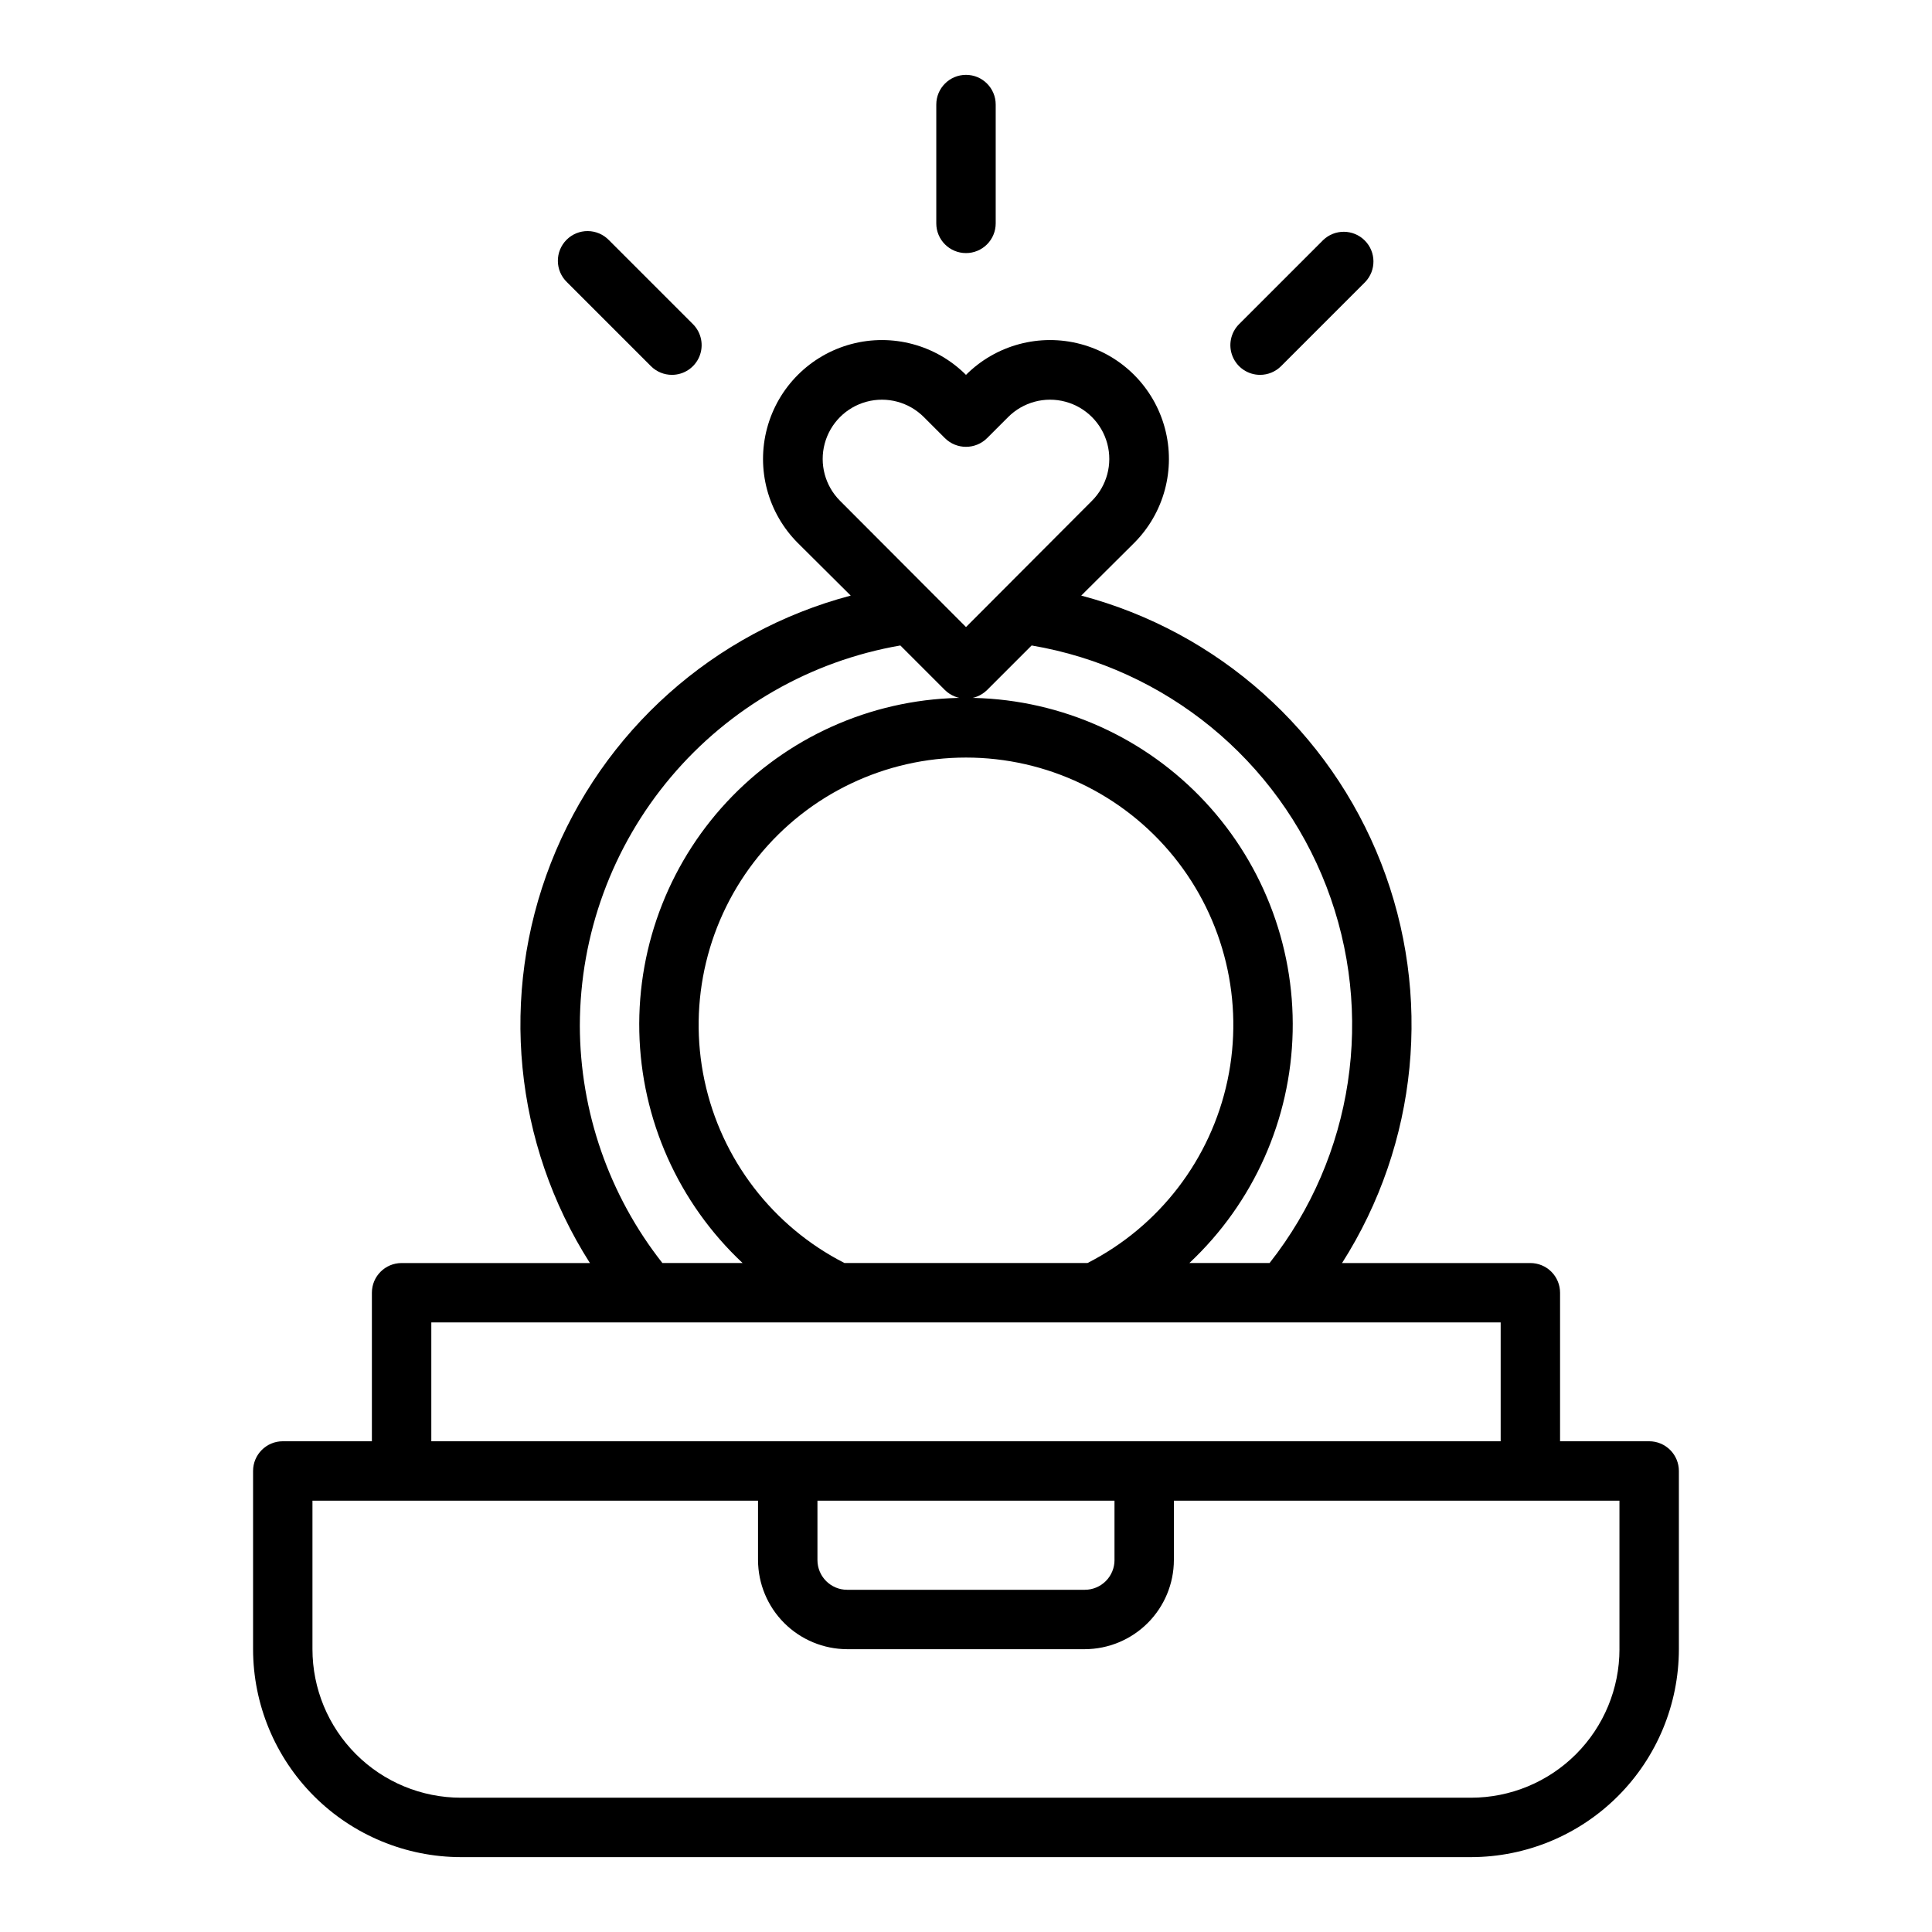 <?xml version="1.0" encoding="UTF-8"?>
<!-- Uploaded to: SVG Repo, www.svgrepo.com, Generator: SVG Repo Mixer Tools -->
<svg fill="#000000" width="800px" height="800px" version="1.1" viewBox="144 144 512 512" xmlns="http://www.w3.org/2000/svg">
 <g>
  <path d="m400 211.07c-4.348 0-7.875-3.523-7.875-7.871v-31.488c0-4.348 3.527-7.875 7.875-7.875s7.871 3.527 7.871 7.875v31.488c0 2.086-0.828 4.09-2.305 5.566-1.477 1.477-3.481 2.305-5.566 2.305z"/>
  <path d="m322.07 243.34c-2.09 0-4.09-0.828-5.566-2.305l-22.262-22.262c-1.52-1.469-2.387-3.484-2.402-5.594-0.02-2.113 0.812-4.141 2.305-5.637 1.492-1.492 3.523-2.324 5.633-2.305 2.113 0.02 4.129 0.883 5.594 2.402l22.27 22.27h0.004c2.246 2.254 2.914 5.637 1.695 8.578-1.223 2.938-4.09 4.852-7.269 4.852z"/>
  <path d="m477.93 243.34c-3.18 0-6.051-1.918-7.269-4.859s-0.543-6.324 1.707-8.578l22.27-22.27c3.09-2.981 7.996-2.941 11.035 0.098 3.035 3.035 3.078 7.945 0.094 11.035l-22.27 22.27c-1.477 1.477-3.477 2.305-5.566 2.305z"/>
  <path d="m581.05 525.95h-23.617v-39.359c0-2.086-0.828-4.09-2.305-5.566-1.477-1.477-3.477-2.305-5.566-2.305h-49.906c20.168-31.652 24.012-71.031 10.355-105.99-13.66-34.957-43.188-61.297-79.473-70.891l14.012-13.934c7.957-7.961 11.066-19.562 8.152-30.434-2.91-10.871-11.402-19.363-22.277-22.277-10.871-2.914-22.473 0.195-30.43 8.152-7.961-7.957-19.562-11.066-30.434-8.152-10.871 2.914-19.363 11.406-22.277 22.277-2.914 10.871 0.195 22.473 8.152 30.434l14.012 13.934c-36.285 9.594-65.809 35.934-79.469 70.891-13.66 34.961-9.812 74.34 10.355 105.99h-49.91c-4.348 0-7.871 3.523-7.871 7.871v39.359h-23.617c-4.348 0-7.871 3.527-7.871 7.875v47.23c0.016 14.609 5.828 28.617 16.156 38.945 10.332 10.332 24.34 16.141 38.949 16.16h267.65c14.609-0.02 28.613-5.828 38.945-16.16 10.328-10.328 16.141-24.336 16.156-38.945v-47.23c0-2.09-0.828-4.09-2.305-5.566-1.477-1.477-3.477-2.309-5.566-2.309zm-214.43-249.23c-3.965-3.965-5.516-9.746-4.062-15.164 1.453-5.414 5.684-9.645 11.098-11.098 5.418-1.453 11.199 0.098 15.164 4.062l5.59 5.59c3.094 3.07 8.082 3.07 11.176 0l5.59-5.59c3.965-3.965 9.746-5.516 15.164-4.062 5.418 1.453 9.648 5.684 11.098 11.098 1.453 5.418-0.098 11.199-4.062 15.164l-33.375 33.457zm-68.957 139.02c0.047-24.094 8.59-47.398 24.129-65.812 15.535-18.418 37.066-30.766 60.809-34.871l11.809 11.809c3.102 3.043 8.074 3.043 11.176 0l11.809-11.809c35.488 6.016 65.18 30.293 78.121 63.879 12.938 33.59 7.215 71.512-15.066 99.781h-21.254c17-15.922 26.867-38.023 27.375-61.312 0.508-23.285-8.391-45.797-24.68-62.445-16.289-16.648-38.598-26.031-61.891-26.031s-45.605 9.383-61.895 26.031c-16.289 16.648-25.188 39.16-24.68 62.445 0.508 23.289 10.375 45.391 27.375 61.312h-21.254c-14.133-17.953-21.84-40.129-21.883-62.977zm134.53 62.977h-64.395c-19.035-9.711-32.672-27.496-37.105-48.402-4.438-20.906 0.801-42.695 14.25-59.305 13.453-16.605 33.684-26.25 55.055-26.25s41.598 9.645 55.051 26.25c13.453 16.609 18.688 38.398 14.254 59.305-4.438 20.906-18.074 38.691-37.109 48.402zm-173.89 15.742h283.39v31.488h-283.39zm181.05 47.23v15.742l0.004 0.004c0 2.09-0.832 4.09-2.305 5.566-1.477 1.477-3.481 2.309-5.566 2.309h-62.977c-4.348 0-7.875-3.527-7.875-7.875v-15.742zm133.82 39.359 0.004 0.004c0 10.438-4.148 20.449-11.527 27.832-7.383 7.383-17.395 11.527-27.832 11.527h-267.65c-10.441 0-20.453-4.144-27.832-11.527-7.383-7.383-11.531-17.395-11.531-27.832v-39.359h118.08v15.742c0.02 6.258 2.512 12.254 6.938 16.68 4.426 4.426 10.422 6.918 16.68 6.938h62.977c6.258-0.02 12.25-2.512 16.676-6.938 4.426-4.426 6.922-10.422 6.938-16.68v-15.742h118.08z"/>
 </g>
</svg>